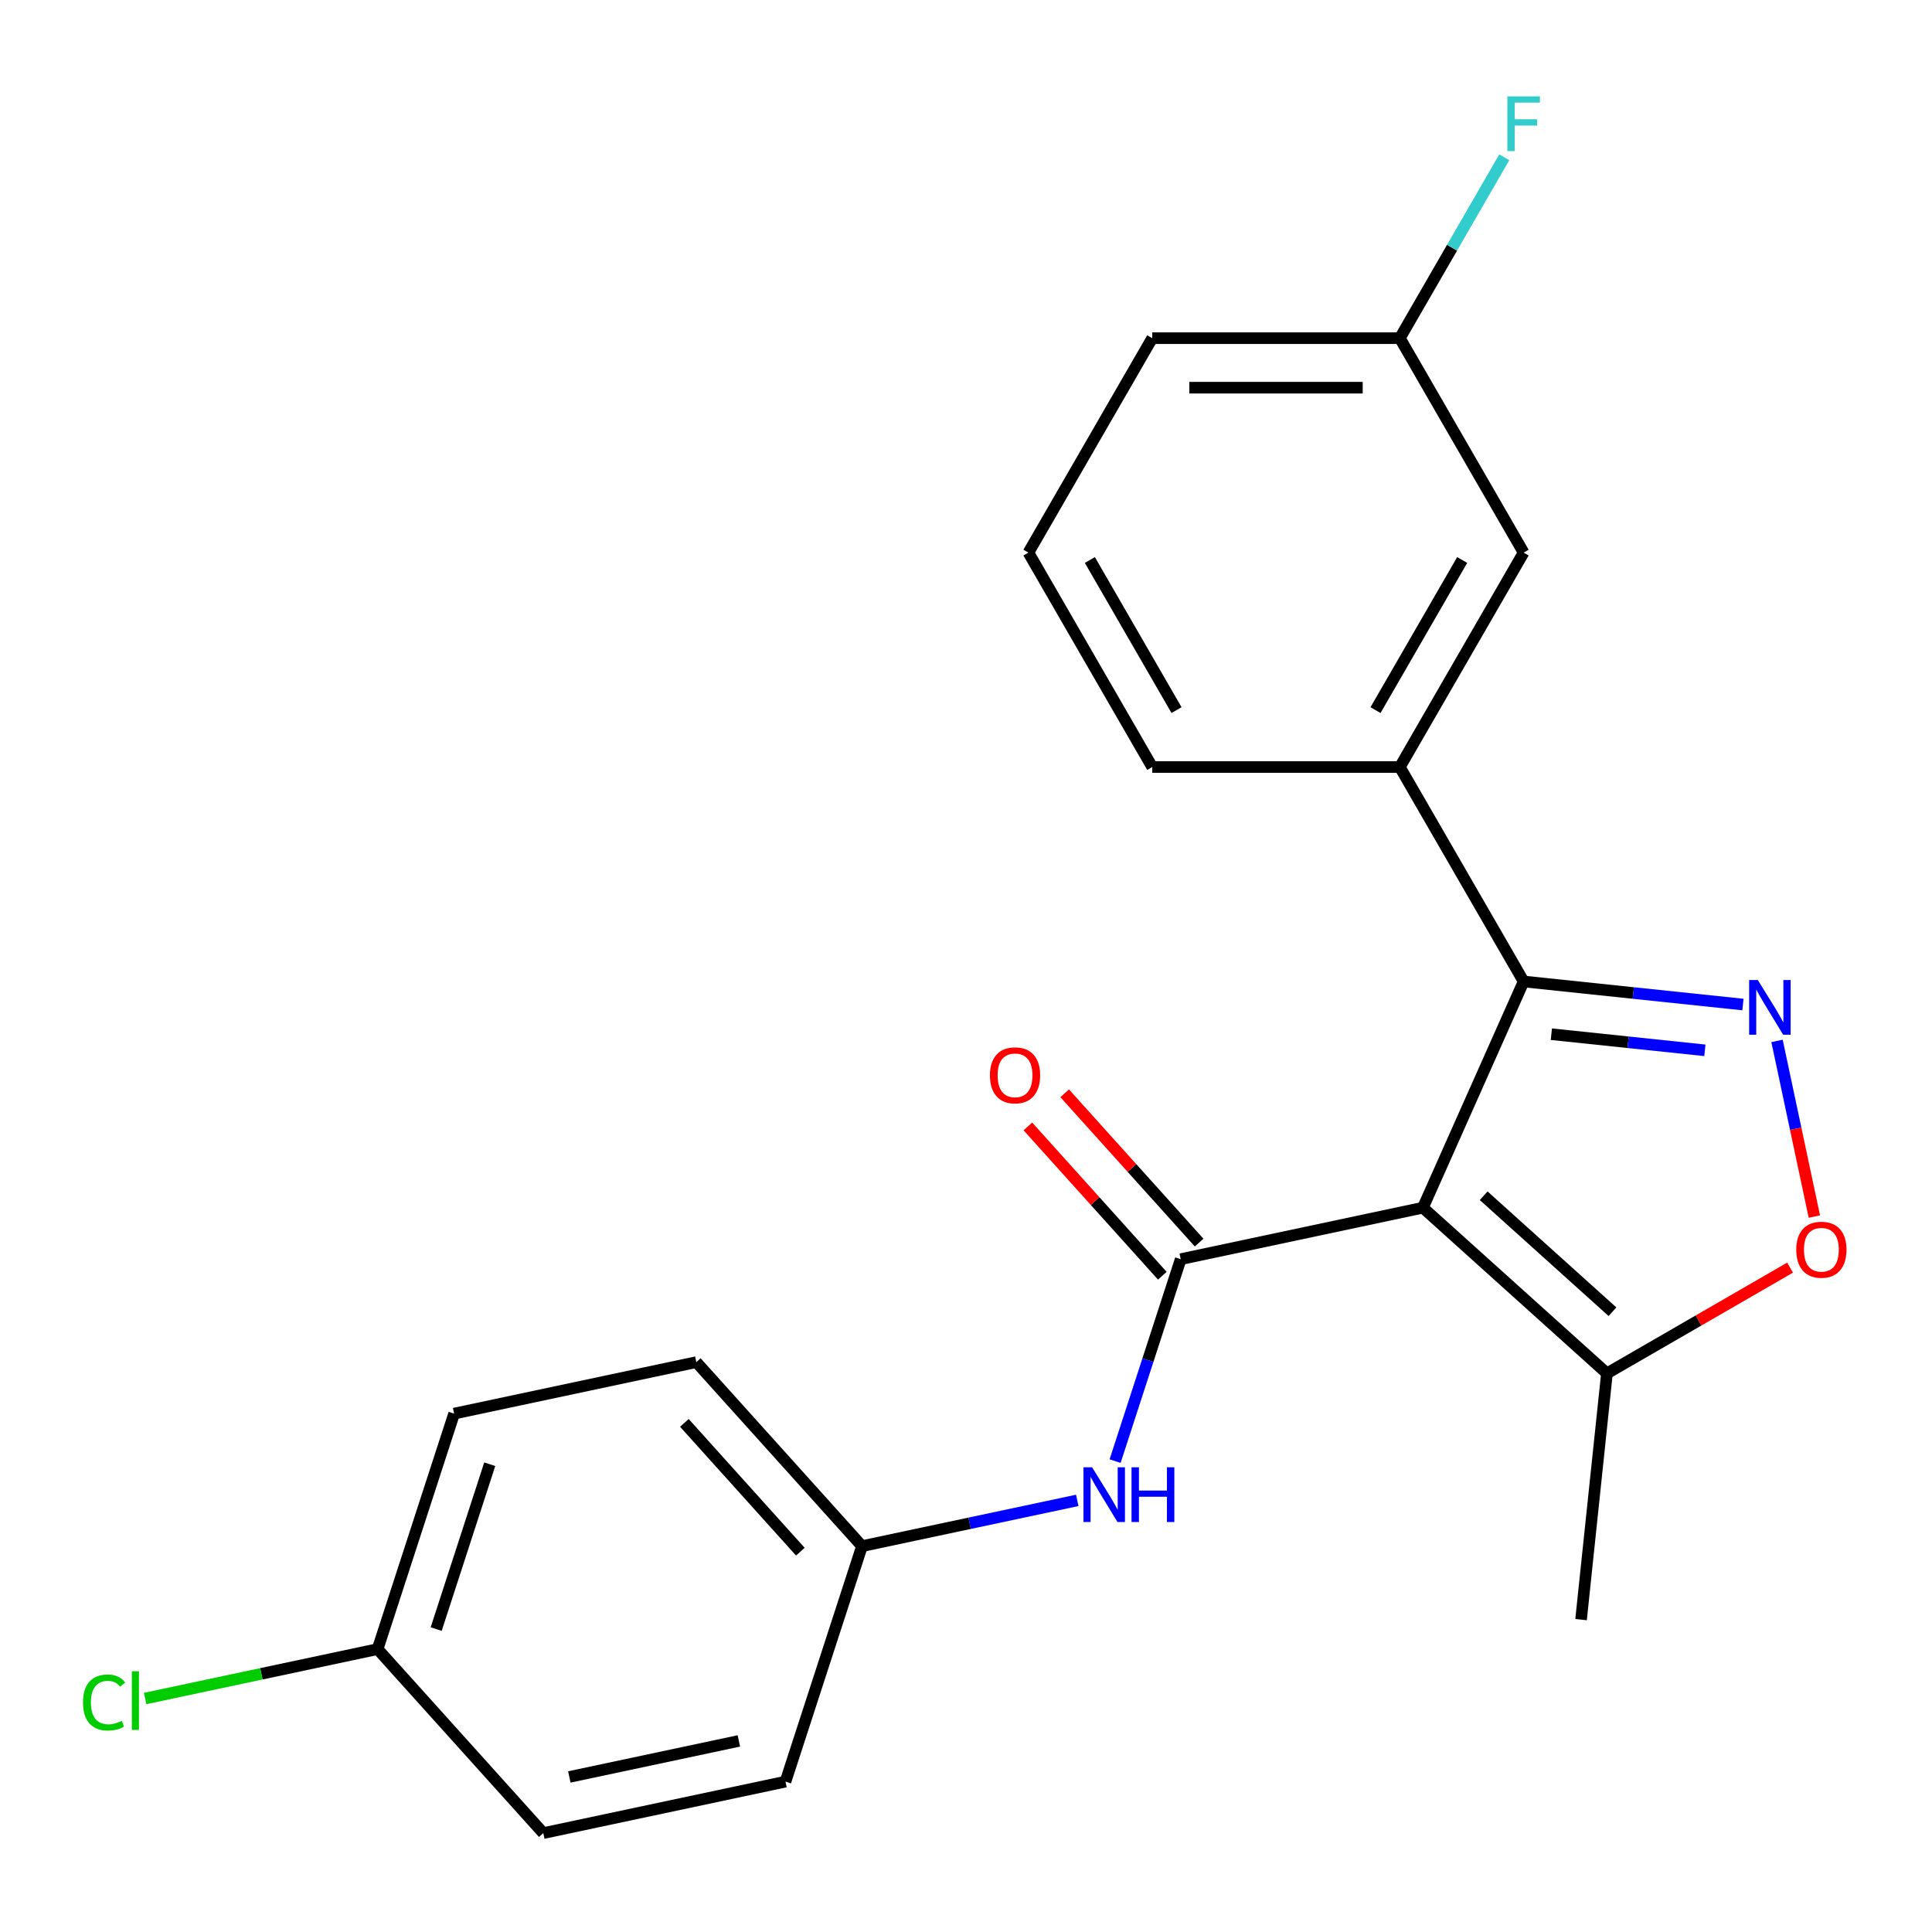 <?xml version='1.0' encoding='iso-8859-1'?>
<svg version='1.1' baseProfile='full'
              xmlns='http://www.w3.org/2000/svg'
                      xmlns:rdkit='http://www.rdkit.org/xml'
                      xmlns:xlink='http://www.w3.org/1999/xlink'
                  xml:space='preserve'
width='1000px' height='1000px' viewBox='0 0 1000 1000'>
<!-- END OF HEADER -->
<rect style='opacity:1.0;fill:#FFFFFF;stroke:none' width='1000' height='1000' x='0' y='0'> </rect>
<path class='bond-0' d='M 736.503,625.096 L 611.14,651.743' style='fill:none;fill-rule:evenodd;stroke:#000000;stroke-width:6px;stroke-linecap:butt;stroke-linejoin:miter;stroke-opacity:1' />
<path class='bond-1' d='M 736.503,625.096 L 788.631,508.013' style='fill:none;fill-rule:evenodd;stroke:#000000;stroke-width:6px;stroke-linecap:butt;stroke-linejoin:miter;stroke-opacity:1' />
<path class='bond-4' d='M 736.503,625.096 L 831.747,710.854' style='fill:none;fill-rule:evenodd;stroke:#000000;stroke-width:6px;stroke-linecap:butt;stroke-linejoin:miter;stroke-opacity:1' />
<path class='bond-4' d='M 767.941,618.911 L 834.612,678.942' style='fill:none;fill-rule:evenodd;stroke:#000000;stroke-width:6px;stroke-linecap:butt;stroke-linejoin:miter;stroke-opacity:1' />
<path class='bond-6' d='M 611.14,651.743 L 594.158,704.006' style='fill:none;fill-rule:evenodd;stroke:#000000;stroke-width:6px;stroke-linecap:butt;stroke-linejoin:miter;stroke-opacity:1' />
<path class='bond-6' d='M 594.158,704.006 L 577.177,756.27' style='fill:none;fill-rule:evenodd;stroke:#0000FF;stroke-width:6px;stroke-linecap:butt;stroke-linejoin:miter;stroke-opacity:1' />
<path class='bond-7' d='M 620.664,643.167 L 585.873,604.527' style='fill:none;fill-rule:evenodd;stroke:#000000;stroke-width:6px;stroke-linecap:butt;stroke-linejoin:miter;stroke-opacity:1' />
<path class='bond-7' d='M 585.873,604.527 L 551.081,565.887' style='fill:none;fill-rule:evenodd;stroke:#FF0000;stroke-width:6px;stroke-linecap:butt;stroke-linejoin:miter;stroke-opacity:1' />
<path class='bond-7' d='M 601.615,660.319 L 566.824,621.679' style='fill:none;fill-rule:evenodd;stroke:#000000;stroke-width:6px;stroke-linecap:butt;stroke-linejoin:miter;stroke-opacity:1' />
<path class='bond-7' d='M 566.824,621.679 L 532.032,583.039' style='fill:none;fill-rule:evenodd;stroke:#FF0000;stroke-width:6px;stroke-linecap:butt;stroke-linejoin:miter;stroke-opacity:1' />
<path class='bond-2' d='M 788.631,508.013 L 845.39,513.979' style='fill:none;fill-rule:evenodd;stroke:#000000;stroke-width:6px;stroke-linecap:butt;stroke-linejoin:miter;stroke-opacity:1' />
<path class='bond-2' d='M 845.39,513.979 L 902.149,519.944' style='fill:none;fill-rule:evenodd;stroke:#0000FF;stroke-width:6px;stroke-linecap:butt;stroke-linejoin:miter;stroke-opacity:1' />
<path class='bond-2' d='M 802.98,535.295 L 842.711,539.471' style='fill:none;fill-rule:evenodd;stroke:#000000;stroke-width:6px;stroke-linecap:butt;stroke-linejoin:miter;stroke-opacity:1' />
<path class='bond-2' d='M 842.711,539.471 L 882.442,543.647' style='fill:none;fill-rule:evenodd;stroke:#0000FF;stroke-width:6px;stroke-linecap:butt;stroke-linejoin:miter;stroke-opacity:1' />
<path class='bond-5' d='M 788.631,508.013 L 724.55,397.02' style='fill:none;fill-rule:evenodd;stroke:#000000;stroke-width:6px;stroke-linecap:butt;stroke-linejoin:miter;stroke-opacity:1' />
<path class='bond-22' d='M 919.784,538.774 L 929.446,584.233' style='fill:none;fill-rule:evenodd;stroke:#0000FF;stroke-width:6px;stroke-linecap:butt;stroke-linejoin:miter;stroke-opacity:1' />
<path class='bond-22' d='M 929.446,584.233 L 939.109,629.692' style='fill:none;fill-rule:evenodd;stroke:#FF0000;stroke-width:6px;stroke-linecap:butt;stroke-linejoin:miter;stroke-opacity:1' />
<path class='bond-3' d='M 926.535,656.128 L 879.141,683.491' style='fill:none;fill-rule:evenodd;stroke:#FF0000;stroke-width:6px;stroke-linecap:butt;stroke-linejoin:miter;stroke-opacity:1' />
<path class='bond-3' d='M 879.141,683.491 L 831.747,710.854' style='fill:none;fill-rule:evenodd;stroke:#000000;stroke-width:6px;stroke-linecap:butt;stroke-linejoin:miter;stroke-opacity:1' />
<path class='bond-19' d='M 831.747,710.854 L 818.35,838.316' style='fill:none;fill-rule:evenodd;stroke:#000000;stroke-width:6px;stroke-linecap:butt;stroke-linejoin:miter;stroke-opacity:1' />
<path class='bond-8' d='M 724.55,397.02 L 788.631,286.027' style='fill:none;fill-rule:evenodd;stroke:#000000;stroke-width:6px;stroke-linecap:butt;stroke-linejoin:miter;stroke-opacity:1' />
<path class='bond-8' d='M 711.963,367.555 L 756.821,289.86' style='fill:none;fill-rule:evenodd;stroke:#000000;stroke-width:6px;stroke-linecap:butt;stroke-linejoin:miter;stroke-opacity:1' />
<path class='bond-18' d='M 724.55,397.02 L 596.386,397.02' style='fill:none;fill-rule:evenodd;stroke:#000000;stroke-width:6px;stroke-linecap:butt;stroke-linejoin:miter;stroke-opacity:1' />
<path class='bond-9' d='M 557.591,776.598 L 501.882,788.439' style='fill:none;fill-rule:evenodd;stroke:#0000FF;stroke-width:6px;stroke-linecap:butt;stroke-linejoin:miter;stroke-opacity:1' />
<path class='bond-9' d='M 501.882,788.439 L 446.172,800.28' style='fill:none;fill-rule:evenodd;stroke:#000000;stroke-width:6px;stroke-linecap:butt;stroke-linejoin:miter;stroke-opacity:1' />
<path class='bond-10' d='M 788.631,286.027 L 724.55,175.034' style='fill:none;fill-rule:evenodd;stroke:#000000;stroke-width:6px;stroke-linecap:butt;stroke-linejoin:miter;stroke-opacity:1' />
<path class='bond-14' d='M 446.172,800.28 L 406.567,922.171' style='fill:none;fill-rule:evenodd;stroke:#000000;stroke-width:6px;stroke-linecap:butt;stroke-linejoin:miter;stroke-opacity:1' />
<path class='bond-15' d='M 446.172,800.28 L 360.414,705.036' style='fill:none;fill-rule:evenodd;stroke:#000000;stroke-width:6px;stroke-linecap:butt;stroke-linejoin:miter;stroke-opacity:1' />
<path class='bond-15' d='M 414.26,803.145 L 354.229,736.475' style='fill:none;fill-rule:evenodd;stroke:#000000;stroke-width:6px;stroke-linecap:butt;stroke-linejoin:miter;stroke-opacity:1' />
<path class='bond-12' d='M 724.55,175.034 L 751.578,128.22' style='fill:none;fill-rule:evenodd;stroke:#000000;stroke-width:6px;stroke-linecap:butt;stroke-linejoin:miter;stroke-opacity:1' />
<path class='bond-12' d='M 751.578,128.22 L 778.606,81.406' style='fill:none;fill-rule:evenodd;stroke:#33CCCC;stroke-width:6px;stroke-linecap:butt;stroke-linejoin:miter;stroke-opacity:1' />
<path class='bond-23' d='M 724.55,175.034 L 596.386,175.034' style='fill:none;fill-rule:evenodd;stroke:#000000;stroke-width:6px;stroke-linecap:butt;stroke-linejoin:miter;stroke-opacity:1' />
<path class='bond-23' d='M 705.325,200.667 L 615.611,200.667' style='fill:none;fill-rule:evenodd;stroke:#000000;stroke-width:6px;stroke-linecap:butt;stroke-linejoin:miter;stroke-opacity:1' />
<path class='bond-11' d='M 195.446,853.574 L 235.051,731.683' style='fill:none;fill-rule:evenodd;stroke:#000000;stroke-width:6px;stroke-linecap:butt;stroke-linejoin:miter;stroke-opacity:1' />
<path class='bond-11' d='M 225.765,843.211 L 253.489,757.888' style='fill:none;fill-rule:evenodd;stroke:#000000;stroke-width:6px;stroke-linecap:butt;stroke-linejoin:miter;stroke-opacity:1' />
<path class='bond-13' d='M 195.446,853.574 L 135.287,866.361' style='fill:none;fill-rule:evenodd;stroke:#000000;stroke-width:6px;stroke-linecap:butt;stroke-linejoin:miter;stroke-opacity:1' />
<path class='bond-13' d='M 135.287,866.361 L 75.128,879.148' style='fill:none;fill-rule:evenodd;stroke:#00CC00;stroke-width:6px;stroke-linecap:butt;stroke-linejoin:miter;stroke-opacity:1' />
<path class='bond-24' d='M 195.446,853.574 L 281.205,948.818' style='fill:none;fill-rule:evenodd;stroke:#000000;stroke-width:6px;stroke-linecap:butt;stroke-linejoin:miter;stroke-opacity:1' />
<path class='bond-17' d='M 406.567,922.171 L 281.205,948.818' style='fill:none;fill-rule:evenodd;stroke:#000000;stroke-width:6px;stroke-linecap:butt;stroke-linejoin:miter;stroke-opacity:1' />
<path class='bond-17' d='M 382.434,901.096 L 294.68,919.748' style='fill:none;fill-rule:evenodd;stroke:#000000;stroke-width:6px;stroke-linecap:butt;stroke-linejoin:miter;stroke-opacity:1' />
<path class='bond-16' d='M 360.414,705.036 L 235.051,731.683' style='fill:none;fill-rule:evenodd;stroke:#000000;stroke-width:6px;stroke-linecap:butt;stroke-linejoin:miter;stroke-opacity:1' />
<path class='bond-20' d='M 596.386,397.02 L 532.304,286.027' style='fill:none;fill-rule:evenodd;stroke:#000000;stroke-width:6px;stroke-linecap:butt;stroke-linejoin:miter;stroke-opacity:1' />
<path class='bond-20' d='M 608.972,367.555 L 564.115,289.86' style='fill:none;fill-rule:evenodd;stroke:#000000;stroke-width:6px;stroke-linecap:butt;stroke-linejoin:miter;stroke-opacity:1' />
<path class='bond-21' d='M 532.304,286.027 L 596.386,175.034' style='fill:none;fill-rule:evenodd;stroke:#000000;stroke-width:6px;stroke-linecap:butt;stroke-linejoin:miter;stroke-opacity:1' />
<path  class='atom-3' d='M 909.833 507.25
L 919.113 522.25
Q 920.033 523.73, 921.513 526.41
Q 922.993 529.09, 923.073 529.25
L 923.073 507.25
L 926.833 507.25
L 926.833 535.57
L 922.953 535.57
L 912.993 519.17
Q 911.833 517.25, 910.593 515.05
Q 909.393 512.85, 909.033 512.17
L 909.033 535.57
L 905.353 535.57
L 905.353 507.25
L 909.833 507.25
' fill='#0000FF'/>
<path  class='atom-4' d='M 929.739 646.853
Q 929.739 640.053, 933.099 636.253
Q 936.459 632.453, 942.739 632.453
Q 949.019 632.453, 952.379 636.253
Q 955.739 640.053, 955.739 646.853
Q 955.739 653.733, 952.339 657.653
Q 948.939 661.533, 942.739 661.533
Q 936.499 661.533, 933.099 657.653
Q 929.739 653.773, 929.739 646.853
M 942.739 658.333
Q 947.059 658.333, 949.379 655.453
Q 951.739 652.533, 951.739 646.853
Q 951.739 641.293, 949.379 638.493
Q 947.059 635.653, 942.739 635.653
Q 938.419 635.653, 936.059 638.453
Q 933.739 641.253, 933.739 646.853
Q 933.739 652.573, 936.059 655.453
Q 938.419 658.333, 942.739 658.333
' fill='#FF0000'/>
<path  class='atom-7' d='M 565.275 759.474
L 574.555 774.474
Q 575.475 775.954, 576.955 778.634
Q 578.435 781.314, 578.515 781.474
L 578.515 759.474
L 582.275 759.474
L 582.275 787.794
L 578.395 787.794
L 568.435 771.394
Q 567.275 769.474, 566.035 767.274
Q 564.835 765.074, 564.475 764.394
L 564.475 787.794
L 560.795 787.794
L 560.795 759.474
L 565.275 759.474
' fill='#0000FF'/>
<path  class='atom-7' d='M 585.675 759.474
L 589.515 759.474
L 589.515 771.514
L 603.995 771.514
L 603.995 759.474
L 607.835 759.474
L 607.835 787.794
L 603.995 787.794
L 603.995 774.714
L 589.515 774.714
L 589.515 787.794
L 585.675 787.794
L 585.675 759.474
' fill='#0000FF'/>
<path  class='atom-8' d='M 512.382 556.579
Q 512.382 549.779, 515.742 545.979
Q 519.102 542.179, 525.382 542.179
Q 531.662 542.179, 535.022 545.979
Q 538.382 549.779, 538.382 556.579
Q 538.382 563.459, 534.982 567.379
Q 531.582 571.259, 525.382 571.259
Q 519.142 571.259, 515.742 567.379
Q 512.382 563.499, 512.382 556.579
M 525.382 568.059
Q 529.702 568.059, 532.022 565.179
Q 534.382 562.259, 534.382 556.579
Q 534.382 551.019, 532.022 548.219
Q 529.702 545.379, 525.382 545.379
Q 521.062 545.379, 518.702 548.179
Q 516.382 550.979, 516.382 556.579
Q 516.382 562.299, 518.702 565.179
Q 521.062 568.059, 525.382 568.059
' fill='#FF0000'/>
<path  class='atom-13' d='M 780.211 49.882
L 797.051 49.882
L 797.051 53.122
L 784.011 53.122
L 784.011 61.722
L 795.611 61.722
L 795.611 65.002
L 784.011 65.002
L 784.011 78.202
L 780.211 78.202
L 780.211 49.882
' fill='#33CCCC'/>
<path  class='atom-14' d='M 42.964 881.2
Q 42.964 874.16, 46.244 870.48
Q 49.564 866.76, 55.844 866.76
Q 61.684 866.76, 64.804 870.88
L 62.164 873.04
Q 59.884 870.04, 55.844 870.04
Q 51.564 870.04, 49.284 872.92
Q 47.044 875.76, 47.044 881.2
Q 47.044 886.8, 49.364 889.68
Q 51.724 892.56, 56.284 892.56
Q 59.404 892.56, 63.044 890.68
L 64.164 893.68
Q 62.684 894.64, 60.444 895.2
Q 58.204 895.76, 55.724 895.76
Q 49.564 895.76, 46.244 892
Q 42.964 888.24, 42.964 881.2
' fill='#00CC00'/>
<path  class='atom-14' d='M 68.244 865.04
L 71.924 865.04
L 71.924 895.4
L 68.244 895.4
L 68.244 865.04
' fill='#00CC00'/>
</svg>
